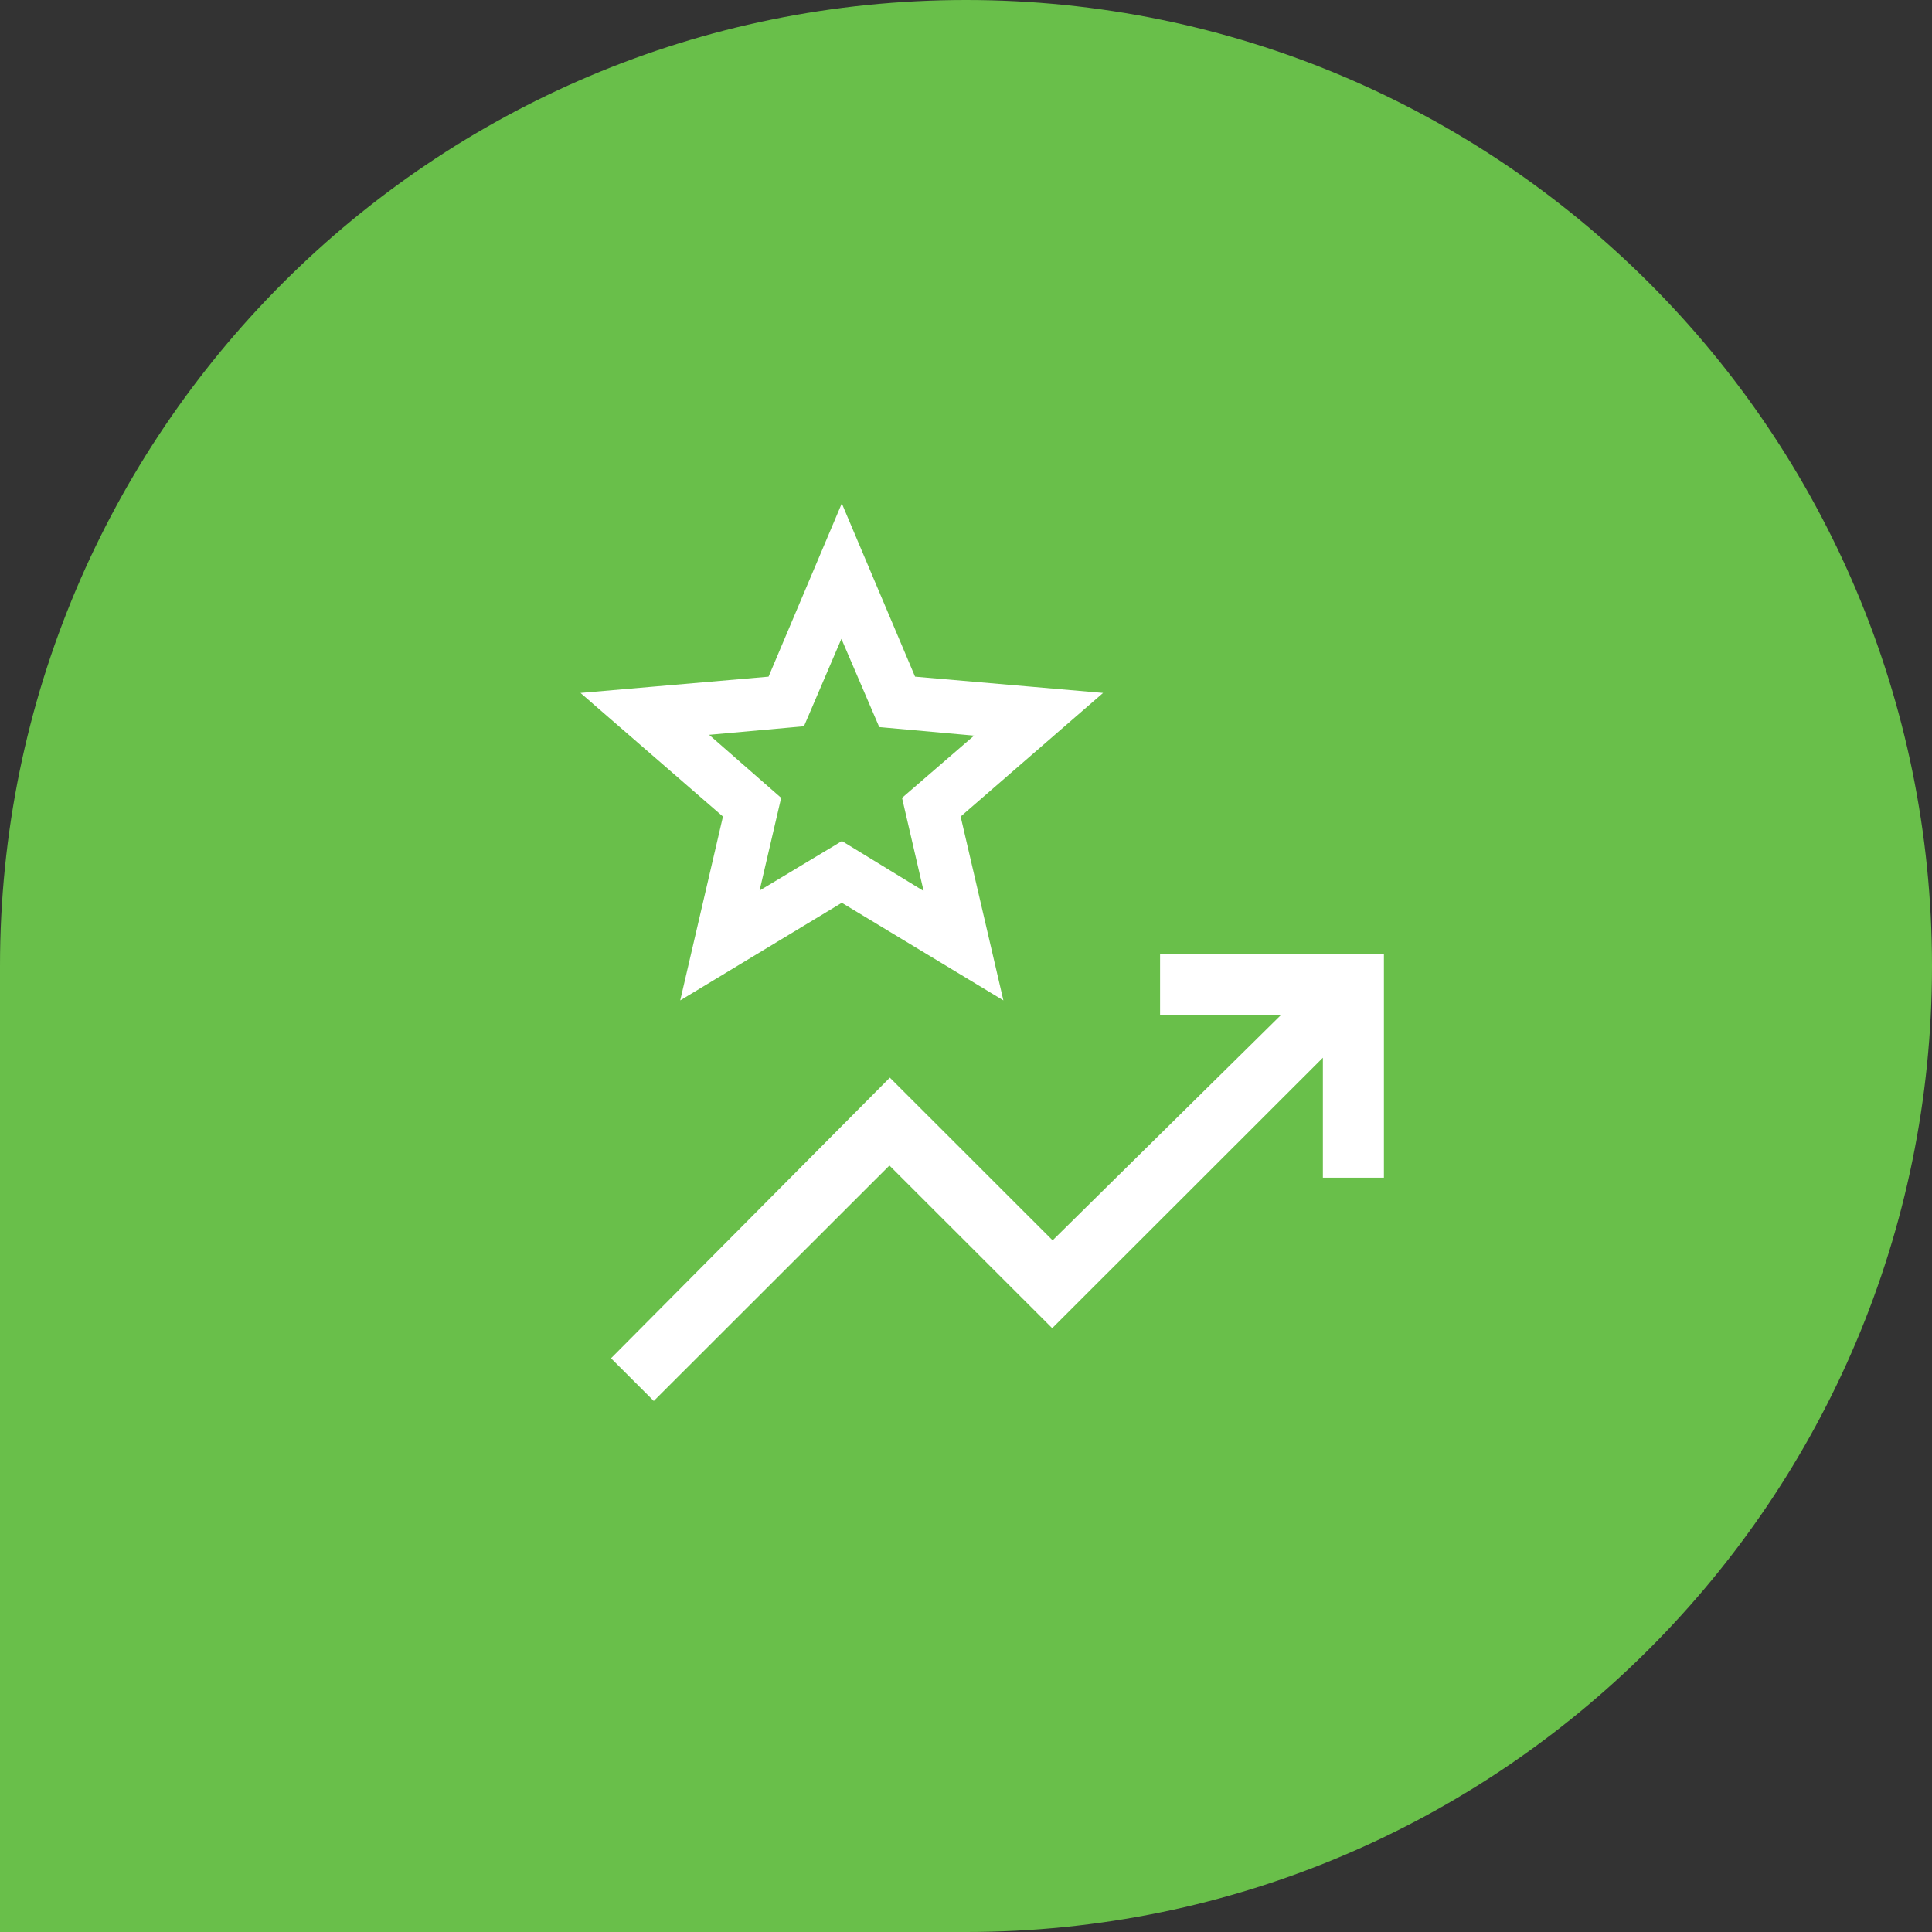 <svg xmlns="http://www.w3.org/2000/svg" width="71" height="71" viewBox="0 0 71 71" fill="none"><rect x="0" y="0" width="71" height="71" fill="#333333" stroke="none"/><path d="M35.5 71C55.104 71 71 55.109 71 35.5C71 15.891 55.109 0 35.5 0C15.891 0 0 15.891 0 35.5V71H35.5Z" fill="#69BF4A"></path><path d="M27.645 33.102L30.936 31.129L34.226 33.132L33.359 29.38L36.245 26.884L32.446 26.541L30.936 22.999L29.425 26.511L25.626 26.855L28.513 29.38L27.645 33.102ZM25.282 36.375L26.778 29.948L21.782 25.629L28.363 25.061L30.936 18.993L33.508 25.061L40.089 25.629L35.094 29.948L36.59 36.375L30.936 32.967L25.282 36.375Z" fill="white"></path><path d="M24.998 36.764L26.568 30.008L21.333 25.465L28.244 24.867L30.936 18.5L33.628 24.867L40.538 25.465L35.303 30.008L36.874 36.764L30.936 33.177L24.998 36.764ZM30.936 32.743L36.305 35.986L34.884 29.874L39.626 25.764L33.374 25.226L30.936 19.471L28.498 25.226L22.246 25.764L26.987 29.874L25.566 35.986L30.936 32.743ZM34.495 33.52L30.936 31.338L27.376 33.49L28.303 29.44L25.162 26.705L29.291 26.331L30.936 22.52L32.581 26.361L36.709 26.735L33.568 29.455L34.495 33.535V33.52ZM30.936 30.905L33.942 32.743L33.149 29.321L35.797 27.034L32.312 26.72L30.921 23.477L29.545 26.69L26.06 27.004L28.707 29.321L27.914 32.728L30.921 30.92L30.936 30.905Z" fill="white"></path><path d="M24.026 51.485L22.455 49.916L32.701 39.603L38.683 45.582L47.074 37.302H42.632V35.06H50.858V43.28H48.615V38.871L38.668 48.81L32.686 42.832L24.011 51.5L24.026 51.485Z" fill="white"></path></svg>